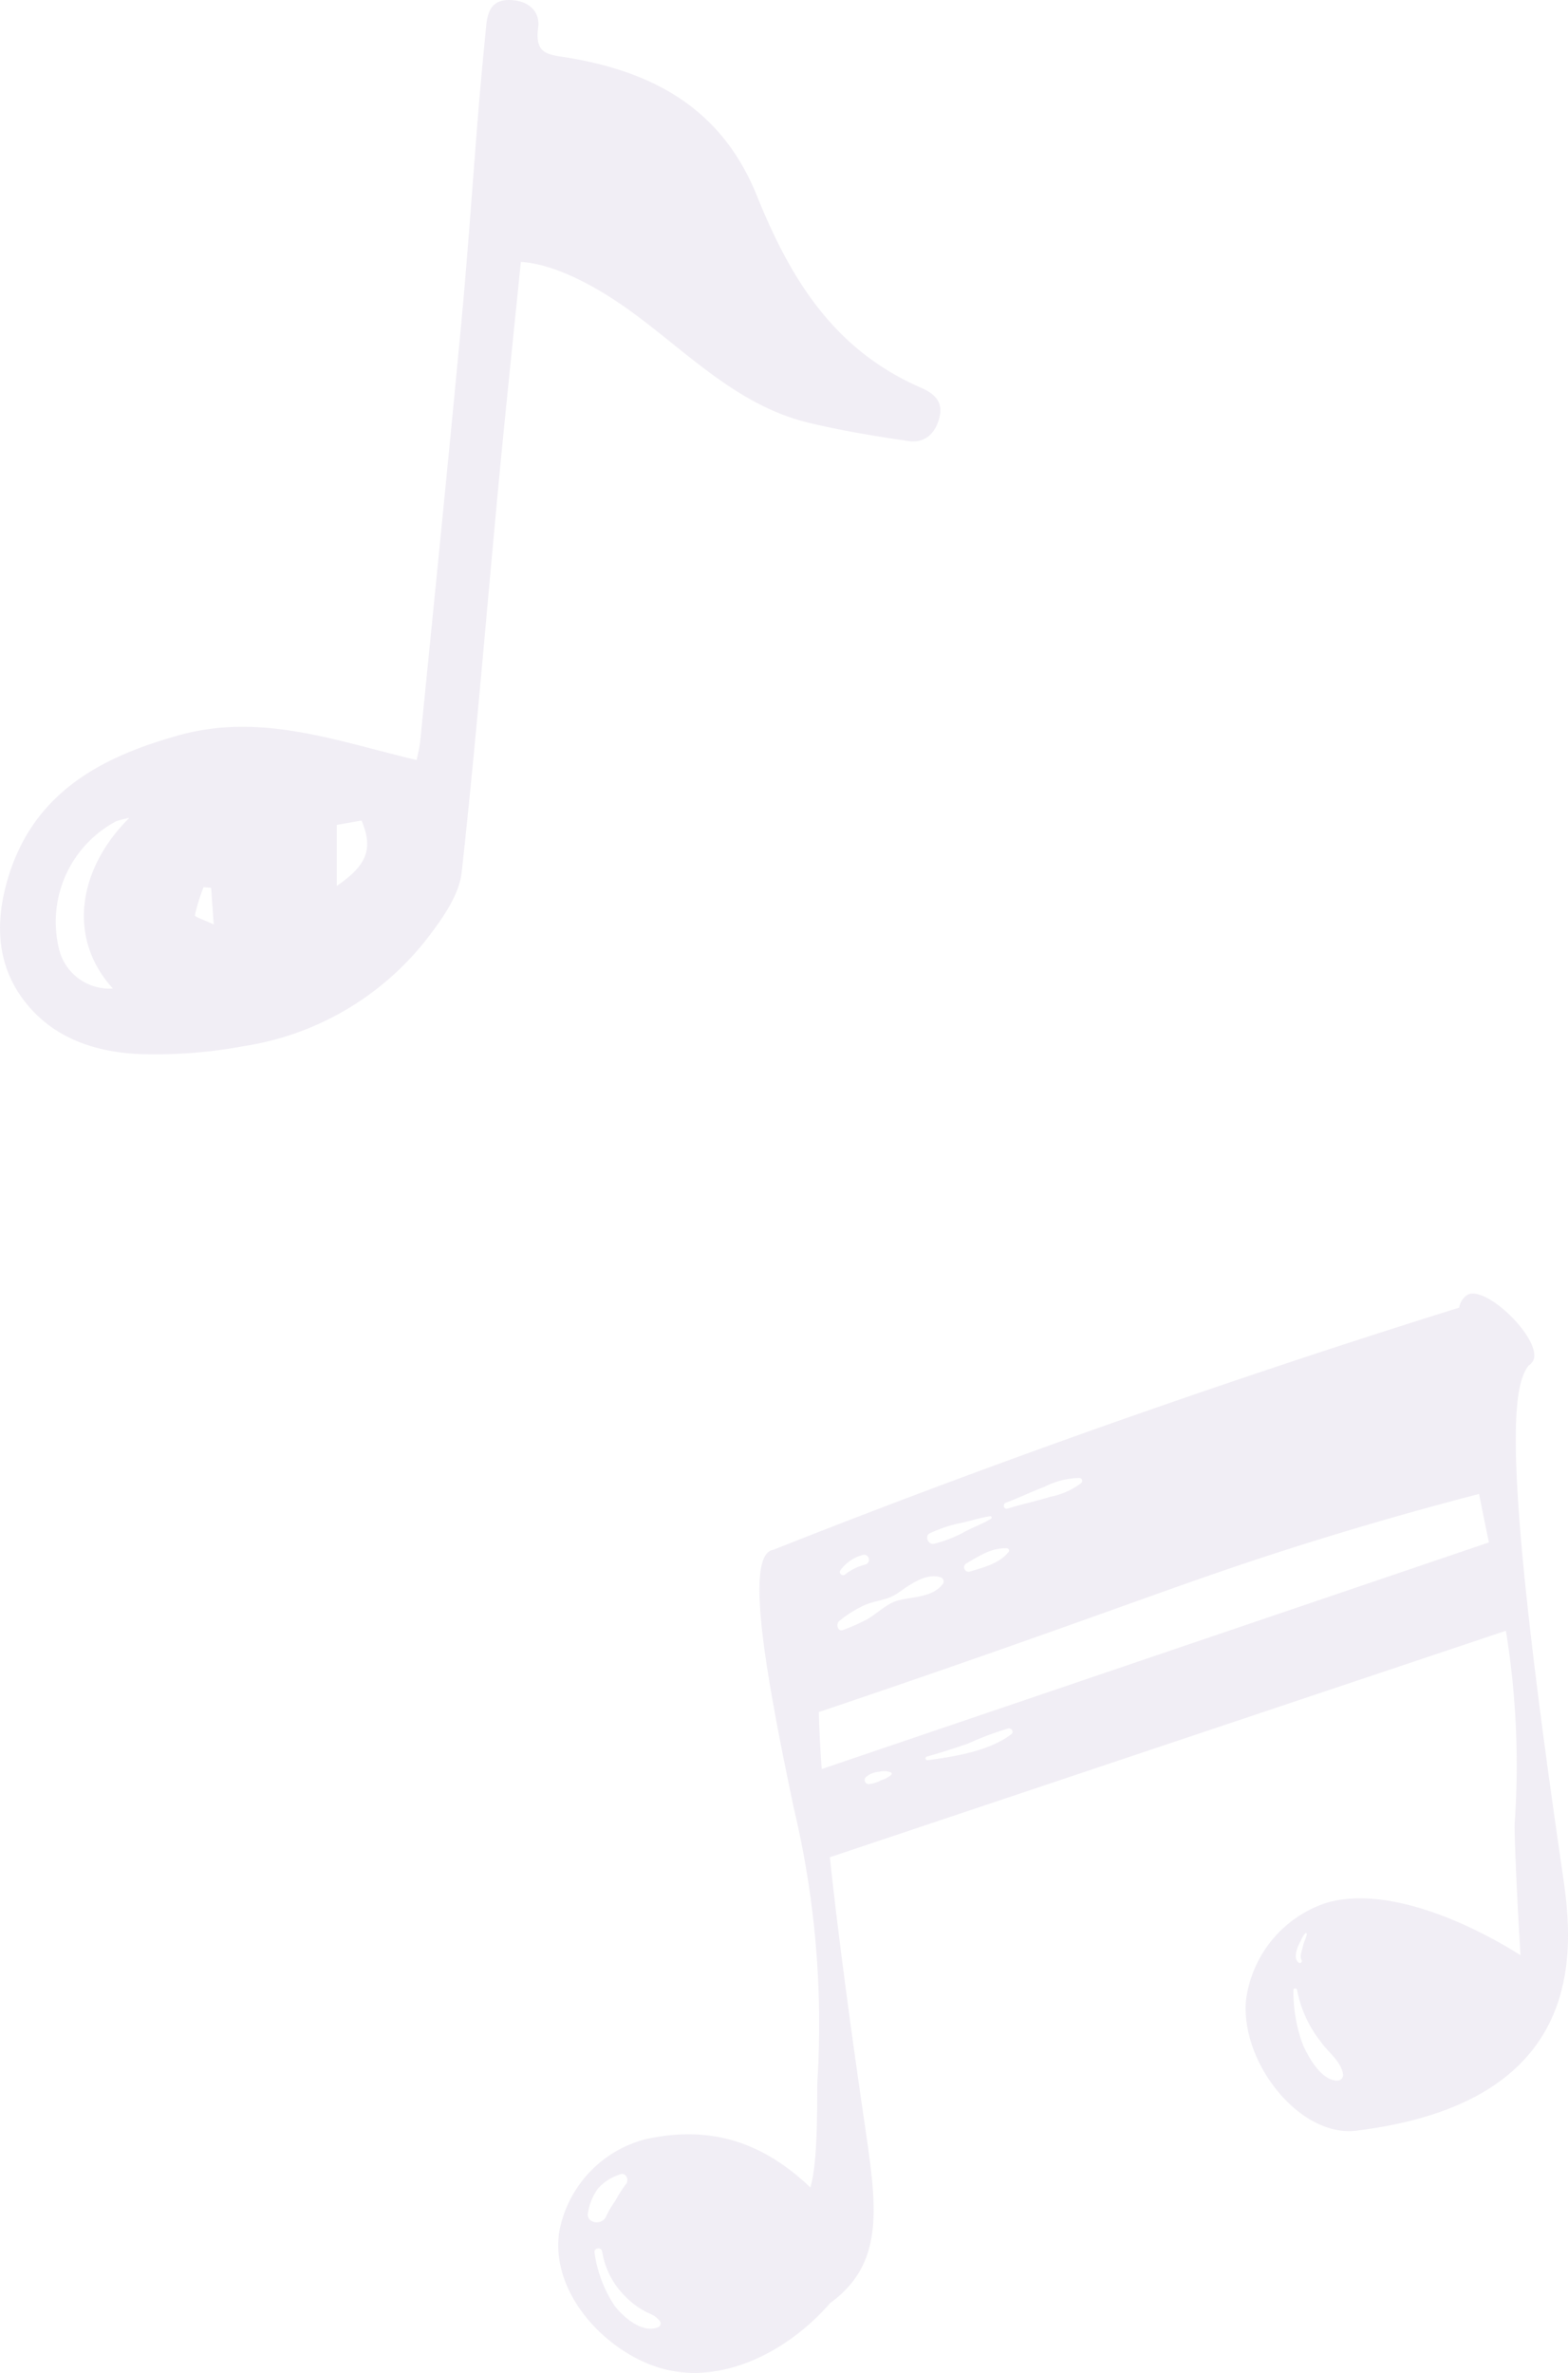 <svg xmlns="http://www.w3.org/2000/svg" width="146.255" height="221.307" viewBox="0 0 146.255 221.307"><defs><style>.a,.b{fill:#dad2e5;opacity:0.373;}.b{fill-rule:evenodd;}</style></defs><g transform="translate(-1212.457 -6368.163)"><path class="a" d="M2672.211-4165.405c-5.638-38.593-4.636-44.872-3.117-46.9a1.391,1.391,0,0,0,.457-.5c.807-1.875-4.222-6.905-6.08-6.147a1.69,1.69,0,0,0-.839,1.234q-16.065,5.013-32.99,10.982-16.065,5.687-30.982,11.6a1.006,1.006,0,0,0-.217.058c-2.427.989-.359,12.205,2.118,24.021a86.785,86.785,0,0,1,2.217,25.286c-.086,1.168.126,7.485-.667,10.106-3.438-3.253-8.211-6.124-15.454-4.478a10.98,10.98,0,0,0-7.977,8.659c-.828,5.817,4.5,11.277,9.561,12.7,5.634,1.586,11.793-1.576,15.712-6.093a10.455,10.455,0,0,0,1.942-1.8c2.98-3.619,2.219-8.476,1.287-14.86-1.537-10.519-2.58-18.637-3.254-24.923l63.061-21.123a78.473,78.473,0,0,1,.817,17.93c-.051.692.187,6.7.546,12.328-4.927-3.1-12.562-6.526-18.154-4.868a11.025,11.025,0,0,0-7.457,9.11c-.486,5.856,5.065,12.766,10.287,12.124C2675.583-4143.724,2673.144-4159.02,2672.211-4165.405Zm-90.842,32.083a5.36,5.36,0,0,1,.939-2.25,4.63,4.63,0,0,1,1.988-1.289c.614-.3.984.534.57.947a11.2,11.2,0,0,0-.956,1.509,9.562,9.562,0,0,0-.868,1.475C2582.654-4132.092,2581.161-4132.307,2581.369-4133.322Zm6.554,10.69c-1.47.609-3.218-.894-4.077-2a11.983,11.983,0,0,1-1.867-4.945c-.1-.45.639-.573.711-.112a7.55,7.55,0,0,0,2.132,4.162,7.529,7.529,0,0,0,2.234,1.6,2.275,2.275,0,0,1,1.009.723A.375.375,0,0,1,2587.923-4122.631Zm32.437-76.9c1.217-.449,2.376-1.022,3.588-1.476a7.4,7.4,0,0,1,3.263-.823.271.271,0,0,1,.184.457,6.893,6.893,0,0,1-2.921,1.3c-1.309.416-2.655.688-3.969,1.1C2620.143-4198.859,2620.016-4199.408,2620.36-4199.535Zm.23,4.619c-.922,1.1-2.3,1.4-3.626,1.82a.42.42,0,0,1-.313-.767c1.211-.692,2.362-1.482,3.795-1.411A.212.212,0,0,1,2620.59-4194.916Zm-7.314-1.77a13.063,13.063,0,0,1,2.61-.9c1-.179,1.977-.537,2.97-.677a.128.128,0,0,1,.1.234c-.856.524-1.826.841-2.7,1.349a12.039,12.039,0,0,1-2.579.973C2613.106-4195.529,2612.718-4196.458,2613.275-4196.686Zm-8.326,3.41a3.809,3.809,0,0,1,2.086-1.393.467.467,0,0,1,.234.9,4.853,4.853,0,0,0-1.894.917A.3.3,0,0,1,2604.949-4193.275Zm-.12,4.762a10.51,10.51,0,0,1,2.426-1.5c1.037-.417,2.068-.426,3.016-1.087,1.083-.754,2.592-1.9,3.971-1.477a.41.41,0,0,1,.239.6c-.92,1.275-2.748,1.2-4.154,1.556-1.106.279-2,1.265-3,1.812a20.549,20.549,0,0,1-2.149.949C2604.641-4187.444,2604.46-4188.233,2604.829-4188.513Zm4.829,14.365a2.8,2.8,0,0,1-.987.521,2.947,2.947,0,0,1-1.125.35.388.388,0,0,1-.264-.655,2.111,2.111,0,0,1,1.232-.5,1.814,1.814,0,0,1,1.116.062A.14.14,0,0,1,2609.658-4174.148Zm11.212-3.8c-2.051,1.582-5.3,2.093-7.8,2.434a.174.174,0,0,1-.087-.337c1.29-.363,2.571-.775,3.836-1.214a28.99,28.99,0,0,1,3.756-1.408C2620.843-4178.532,2621.136-4178.159,2620.87-4177.952Zm-17.7,3.26c-.15-2.07-.237-3.824-.272-5.313,6.716-2.266,12.147-4.15,15.77-5.418,15.363-5.377,21.034-7.651,31.268-10.8,6.043-1.859,11.106-3.233,14.547-4.125.292,1.478.6,2.991.92,4.519Zm44.339,16.776a4.5,4.5,0,0,1,.345-.76,2.514,2.514,0,0,1,.411-.693.091.091,0,0,1,.151.089c-.078.382-.285.721-.36,1.11s-.333.907-.126,1.3a.182.182,0,0,1-.285.218C2647.256-4156.978,2647.387-4157.481,2647.51-4157.916Zm3.752,12.285c-1.475-.015-2.64-2.094-3.186-3.288a14.2,14.2,0,0,1-.909-5.147c-.016-.227.325-.213.349.005a11.012,11.012,0,0,0,2.176,4.763c.7,1.027,1.968,1.881,2.113,3.142A.537.537,0,0,1,2651.262-4145.631Z" transform="translate(-1314.067 10707.835)"/><path class="b" d="M5557.532-3104.6c-.711,7.072-1.447,14.018-2.1,20.973-1.13,11.987-2.1,23.989-3.418,35.954-.227,2.029-1.642,4.086-2.939,5.806a26.821,26.821,0,0,1-17.426,10.411,44.672,44.672,0,0,1-9.835.728c-3.653-.19-7.248-1.264-9.863-4.085-3.382-3.649-3.574-8.087-2.187-12.537,2.416-7.747,8.564-11.075,15.879-13.106,7.67-2.13,14.691.539,22.173,2.313.1-.5.272-1.156.339-1.826,1.281-12.914,2.591-25.826,3.806-38.747.628-6.676,1.074-13.37,1.619-20.054.212-2.611.465-5.22.719-7.829.135-1.4.541-2.507,2.317-2.423,1.708.081,2.729,1.106,2.532,2.577-.351,2.62,1.073,2.5,2.967,2.828,7.879,1.354,14.171,4.772,17.42,12.81,2.516,6.223,5.767,12.184,11.717,16.012a24.294,24.294,0,0,0,3.543,1.9c1.256.54,2.124,1.275,1.8,2.721-.33,1.475-1.312,2.51-2.882,2.283-3.118-.45-6.238-.973-9.3-1.7-6.655-1.594-11.285-6.523-16.562-10.361C5564.243-3102.584,5560.455-3104.43,5557.532-3104.6Zm-36.521,51.855a7.733,7.733,0,0,0-1.225.311,10.622,10.622,0,0,0-5.291,12.066,4.825,4.825,0,0,0,4.982,3.53C5515.082-3041.678,5516.375-3048.156,5521.011-3052.747Zm19.35,6.343c2.854-1.96,3.41-3.473,2.314-6.1l-2.314.407Zm-11.476,3.59c-.109-1.538-.176-2.477-.244-3.417q-.349-.032-.7-.062a17.031,17.031,0,0,0-.811,2.625C5527.107-3043.517,5528.051-3043.208,5528.885-3042.813Z" transform="translate(-4296.494 9497.191)"/></g></svg>
